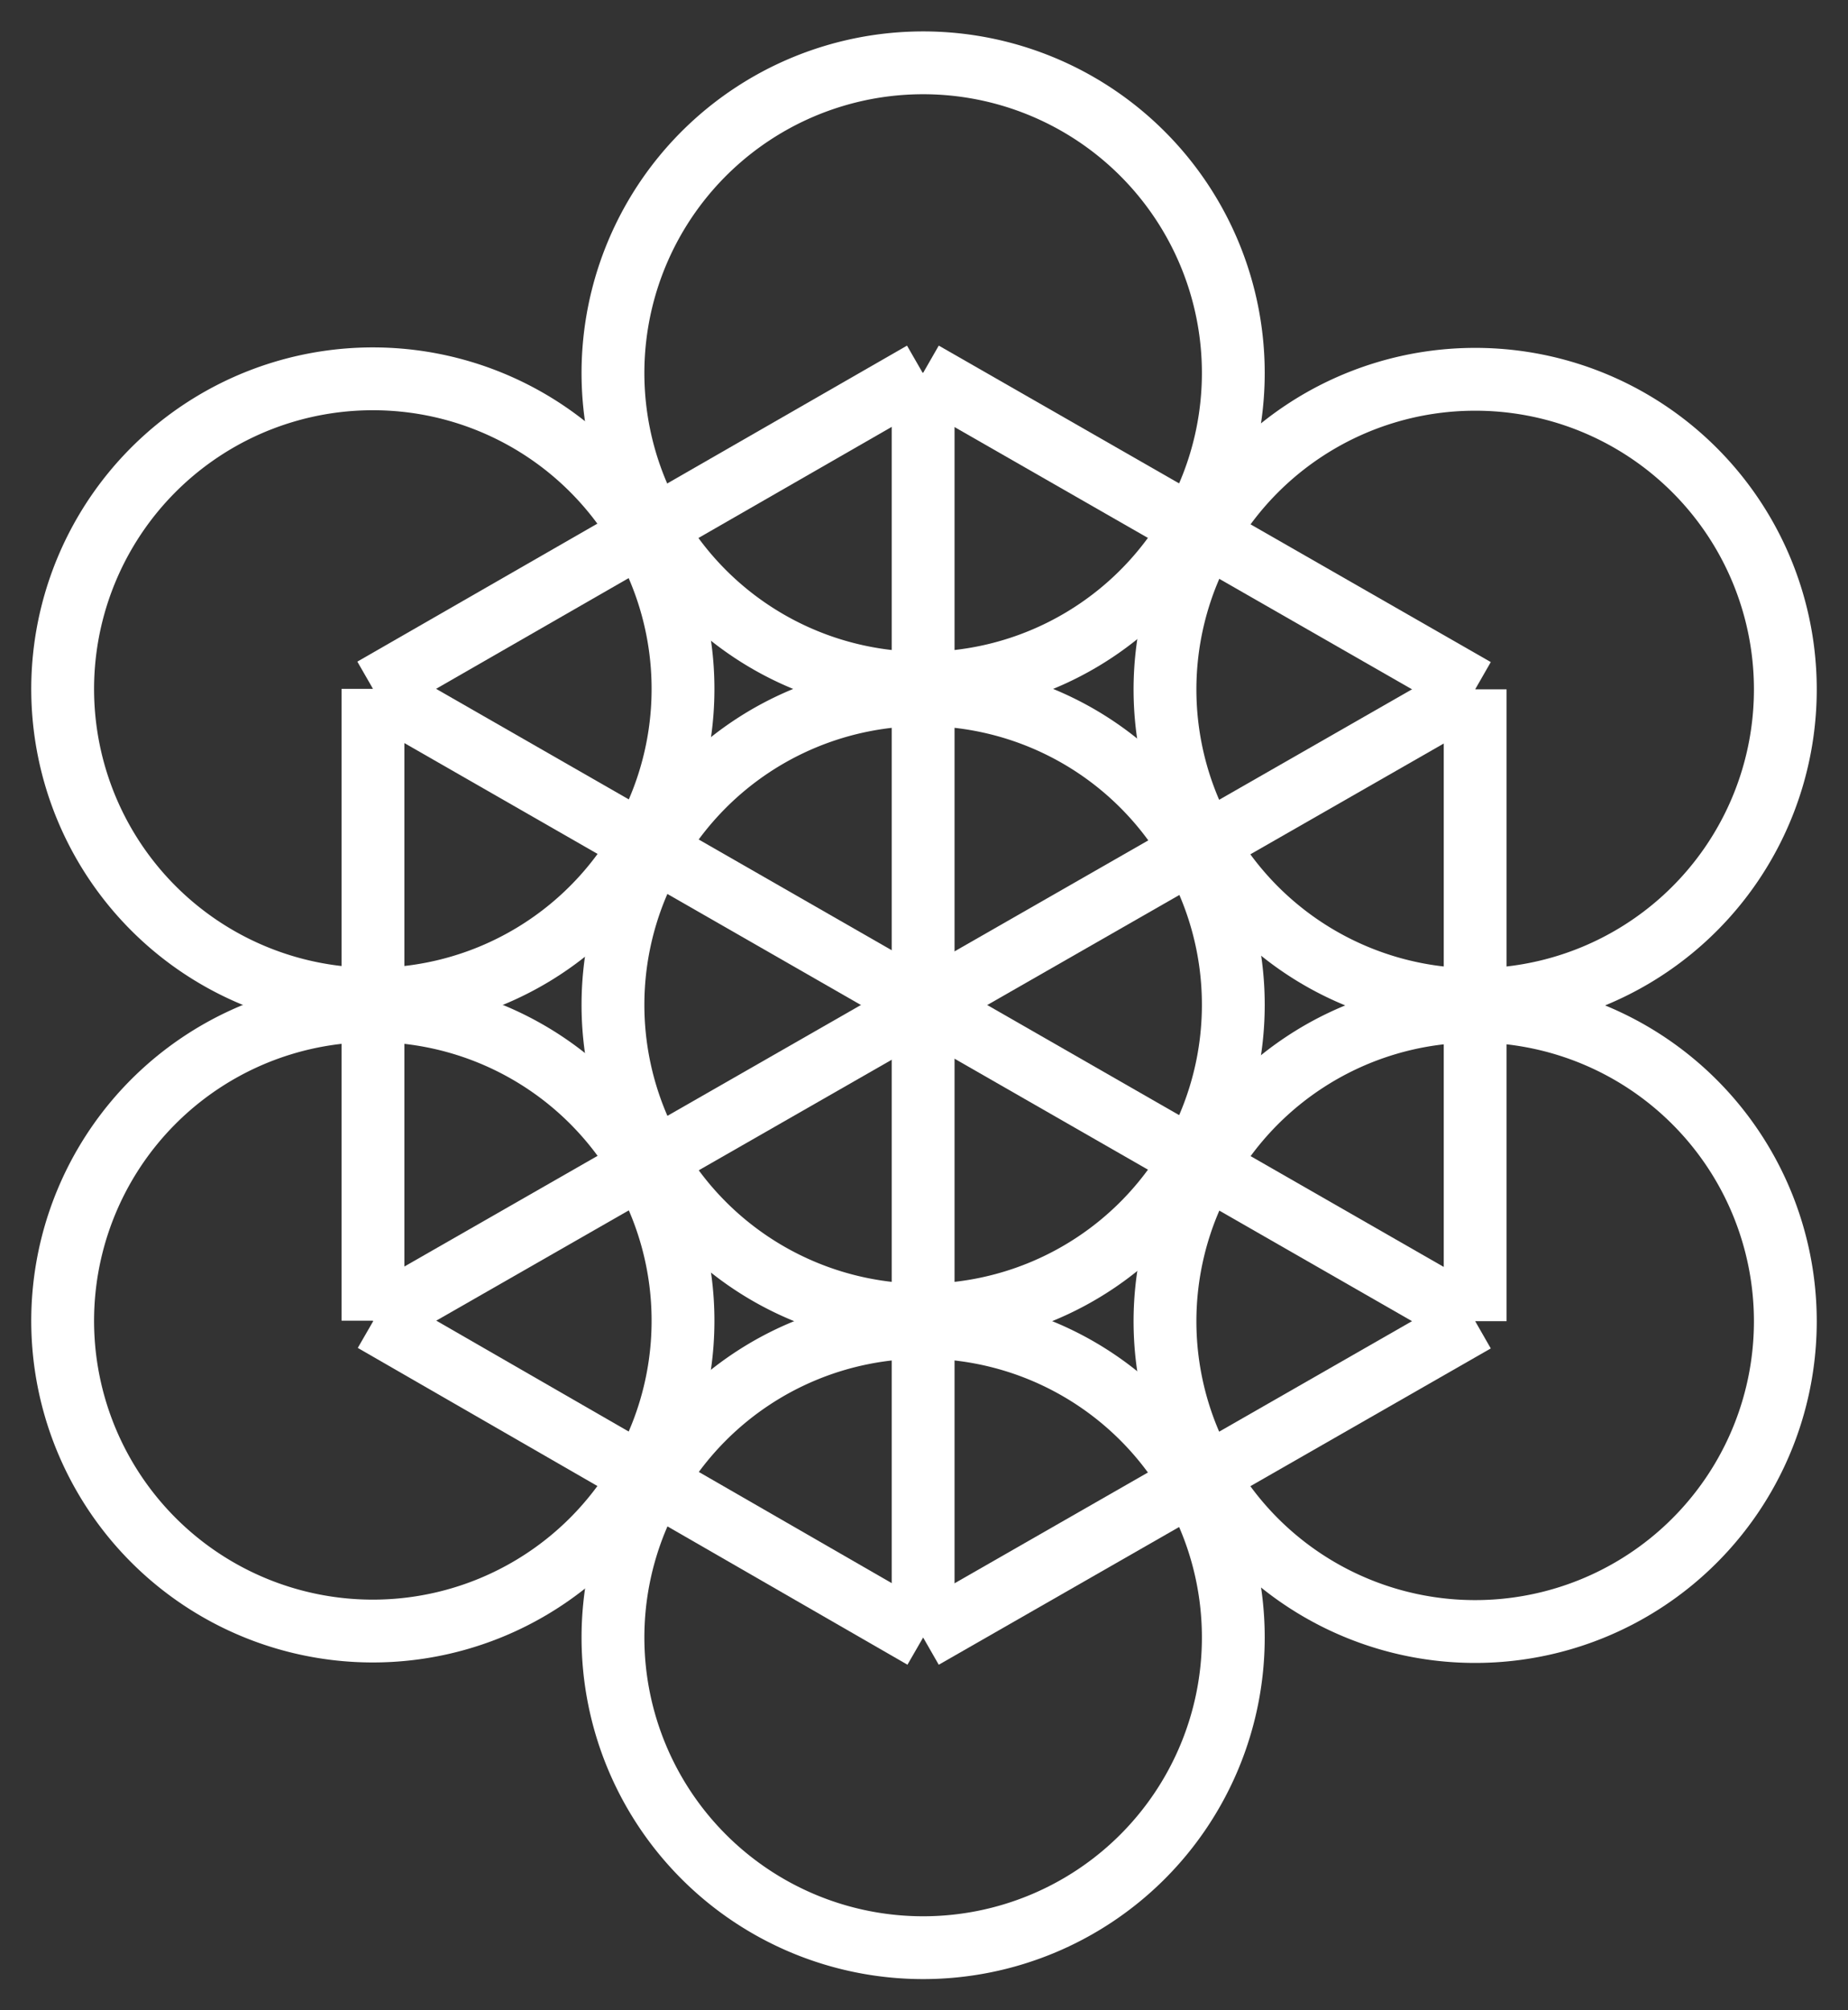 <?xml version="1.0" encoding="UTF-8" standalone="no"?>
<svg
   xmlns:dc="http://purl.org/dc/elements/1.1/"
   xmlns:cc="http://creativecommons.org/ns#"
   xmlns:rdf="http://www.w3.org/1999/02/22-rdf-syntax-ns#"
   xmlns:svg="http://www.w3.org/2000/svg"
   xmlns="http://www.w3.org/2000/svg"
   xmlns:sodipodi="http://sodipodi.sourceforge.net/DTD/sodipodi-0.dtd"
   xmlns:inkscape="http://www.inkscape.org/namespaces/inkscape"
   id="svg2"
   viewBox="0 0 117.67 128"
   version="1.1"
   sodipodi:docname="7vortex-marker.svg"
   inkscape:version="1.0.1 (3bc2e813f5, 2020-09-07)">
  <rect x="0" y="0" width="117.67" height="128" fill="#333333" stroke="none"/>
  <style
     id="style831"></style>
  <sodipodi:namedview
     pagecolor="#ffffff"
     bordercolor="#666666"
     borderopacity="1"
     objecttolerance="10"
     gridtolerance="10"
     guidetolerance="10"
     inkscape:pageopacity="0"
     inkscape:pageshadow="2"
     inkscape:window-width="640"
     inkscape:window-height="480"
     id="namedview929"
     showgrid="false"
     inkscape:pagecheckerboard="true"
     inkscape:zoom="4.7398252"
     inkscape:cx="90.056467"
     inkscape:cy="82.571357"
     inkscape:current-layer="g48-2"
     inkscape:document-rotation="0" />
  <defs
     id="defs854">
    <style
       id="style849">.cls-1,.cls-3,.cls-4{fill:none;}.cls-2{clip-path:url(#clip-path);}.cls-3{stroke:#fff;stroke-miterlimit:10;stroke-width:8px;}.cls-4{stroke:#231f20;stroke-width:4px;}</style>
    <clipPath
       id="clip-path"
       transform="translate(-5.16)">
      <rect
         class="cls-1"
         x="-486.53"
         y="-658.16"
         width="1488.19"
         height="1052.36"
         id="rect851" />
    </clipPath>
  </defs>
  <title
     id="title856">7vortex-marker</title>
  <g
     id="g10">
    <g
       id="g12">
      <g
         class="cls-2"
         clip-path="url(#clip-path)"
         id="g924">
        <g
           id="g14-2"
           data-name="g14">
          <g
             id="g20-2"
             data-name="g20"
             style="stroke:#ffffff;stroke-opacity:1">
            <path
               id="path22-2"
               data-name="path22"
               class="cls-4"
               d="M 83.69,23.74 A 19.75,19.75 0 1 1 63.94,4 19.75,19.75 0 0 1 83.69,23.74 Z"
               transform="translate(-5.16)"
               style="stroke:#ffffff;stroke-opacity:1" />
          </g>
          <g
             id="g24-2"
             data-name="g24"
             style="stroke:#ffffff;stroke-opacity:1">
            <path
               id="path26-2"
               data-name="path26"
               class="cls-4"
               d="M 83.69,64 A 19.75,19.75 0 1 1 63.94,44.23 19.74,19.74 0 0 1 83.69,64 Z"
               transform="translate(-5.16)"
               style="stroke:#ffffff;stroke-opacity:1" />
          </g>
          <g
             id="g28-2"
             data-name="g28"
             style="stroke:#ffffff;stroke-opacity:1">
            <path
               id="path30-2"
               data-name="path30"
               class="cls-4"
               d="M 83.69,104.26 A 19.75,19.75 0 1 1 63.94,84.51 19.74,19.74 0 0 1 83.69,104.26 Z"
               transform="translate(-5.16)"
               style="stroke:#ffffff;stroke-opacity:1" />
          </g>
          <g
             id="g32-2"
             data-name="g32"
             style="stroke:#ffffff;stroke-opacity:1">
            <path
               id="path34-2"
               data-name="path34"
               class="cls-4"
               d="M 118.84,84.12 A 19.75,19.75 0 1 1 99.09,64.38 19.75,19.75 0 0 1 118.84,84.12 Z"
               transform="translate(-5.16)"
               style="stroke:#ffffff;stroke-opacity:1" />
          </g>
          <g
             id="g36-2"
             data-name="g36"
             style="stroke:#ffffff;stroke-opacity:1">
            <path
               id="path38-2"
               data-name="path38"
               class="cls-4"
               d="M 118.84,43.89 A 19.75,19.75 0 1 1 99.09,24.15 19.74,19.74 0 0 1 118.84,43.89 Z"
               transform="translate(-5.16)"
               style="stroke:#ffffff;stroke-opacity:1" />
          </g>
          <g
             id="g40-2"
             data-name="g40"
             style="stroke:#ffffff;stroke-opacity:1">
            <path
               id="path42-2"
               data-name="path42"
               class="cls-4"
               d="M 48.65,84.09 A 19.75,19.75 0 1 1 28.91,64.35 19.74,19.74 0 0 1 48.65,84.09 Z"
               transform="translate(-5.16)"
               style="stroke:#ffffff;stroke-opacity:1" />
          </g>
          <g
             id="g44-2"
             data-name="g44"
             style="stroke:#ffffff;stroke-opacity:1">
            <path
               id="path46-2"
               data-name="path46"
               class="cls-4"
               d="M 48.65,43.86 A 19.75,19.75 0 1 1 28.91,24.12 19.74,19.74 0 0 1 48.65,43.86 Z"
               transform="translate(-5.16)"
               style="stroke:#ffffff;stroke-opacity:1" />
          </g>
          <g
             id="g48-2"
             data-name="g48">
            <path
               id="path50-2"
               data-name="path50"
               class="cls-4"
               d="M 63.94,23.74 99.09,43.89"
               transform="translate(-5.16)"
               style="stroke:#ffffff;stroke-opacity:1" />
          </g>
          <g
             id="g52-2"
             data-name="g52"
             style="stroke:#ffffff;stroke-opacity:1">
            <path
               id="path54-2"
               data-name="path54"
               class="cls-4"
               d="M 99.09,84.12 V 43.89"
               transform="translate(-5.16)"
               style="stroke:#ffffff;stroke-opacity:1" />
          </g>
          <g
             id="g56-2"
             data-name="g56"
             style="stroke:#ffffff;stroke-opacity:1">
            <path
               id="path58-2"
               data-name="path58"
               class="cls-4"
               d="M 99.09,84.12 63.94,104.26"
               transform="translate(-5.16)"
               style="stroke:#ffffff;stroke-opacity:1" />
          </g>
          <g
             id="g60-2"
             data-name="g60"
             style="stroke:#ffffff;stroke-opacity:1">
            <path
               id="path62-2"
               data-name="path62"
               class="cls-4"
               d="m 63.94,104.26 -35,-20.17"
               transform="translate(-5.16)"
               style="stroke:#ffffff;stroke-opacity:1" />
          </g>
          <g
             id="g64-2"
             data-name="g64"
             style="stroke:#ffffff;stroke-opacity:1">
            <path
               id="path66-2"
               data-name="path66"
               class="cls-4"
               d="M 28.91,84.09 V 43.86"
               transform="translate(-5.16)"
               style="stroke:#ffffff;stroke-opacity:1" />
          </g>
          <g
             id="g68-2"
             data-name="g68"
             style="stroke:#ffffff;stroke-opacity:1">
            <path
               id="path70-2"
               data-name="path70"
               class="cls-4"
               d="m 28.91,43.86 35,-20.12"
               transform="translate(-5.16)"
               style="stroke:#ffffff;stroke-opacity:1" />
          </g>
          <g
             id="g72-2"
             data-name="g72"
             style="stroke:#ffffff;stroke-opacity:1">
            <path
               id="path74-2"
               data-name="path74"
               class="cls-4"
               d="M 63.94,23.74 V 76.029 104.26"
               transform="translate(-5.16)"
               style="fill:none;fill-opacity:1;stroke:#ffffff;stroke-opacity:1"
               sodipodi:nodetypes="ccc" />
          </g>
          <g
             id="g76-2"
             data-name="g76"
             style="stroke:#ffffff;stroke-opacity:1">
            <path
               id="path78-2"
               data-name="path78"
               class="cls-4"
               d="M 28.91,43.86 99.09,84.12"
               transform="translate(-5.16)"
               style="stroke:#ffffff;stroke-opacity:1" />
          </g>
          <g
             id="g80-2"
             data-name="g80"
             style="stroke:#ffffff;stroke-opacity:1">
            <path
               id="path82-2"
               data-name="path82"
               class="cls-4"
               d="M 28.91,84.09 99.09,43.89"
               transform="translate(-5.16)"
               style="stroke:#ffffff;stroke-opacity:1" />
          </g>
        </g>
      </g>
    </g>
  </g>
</svg>
